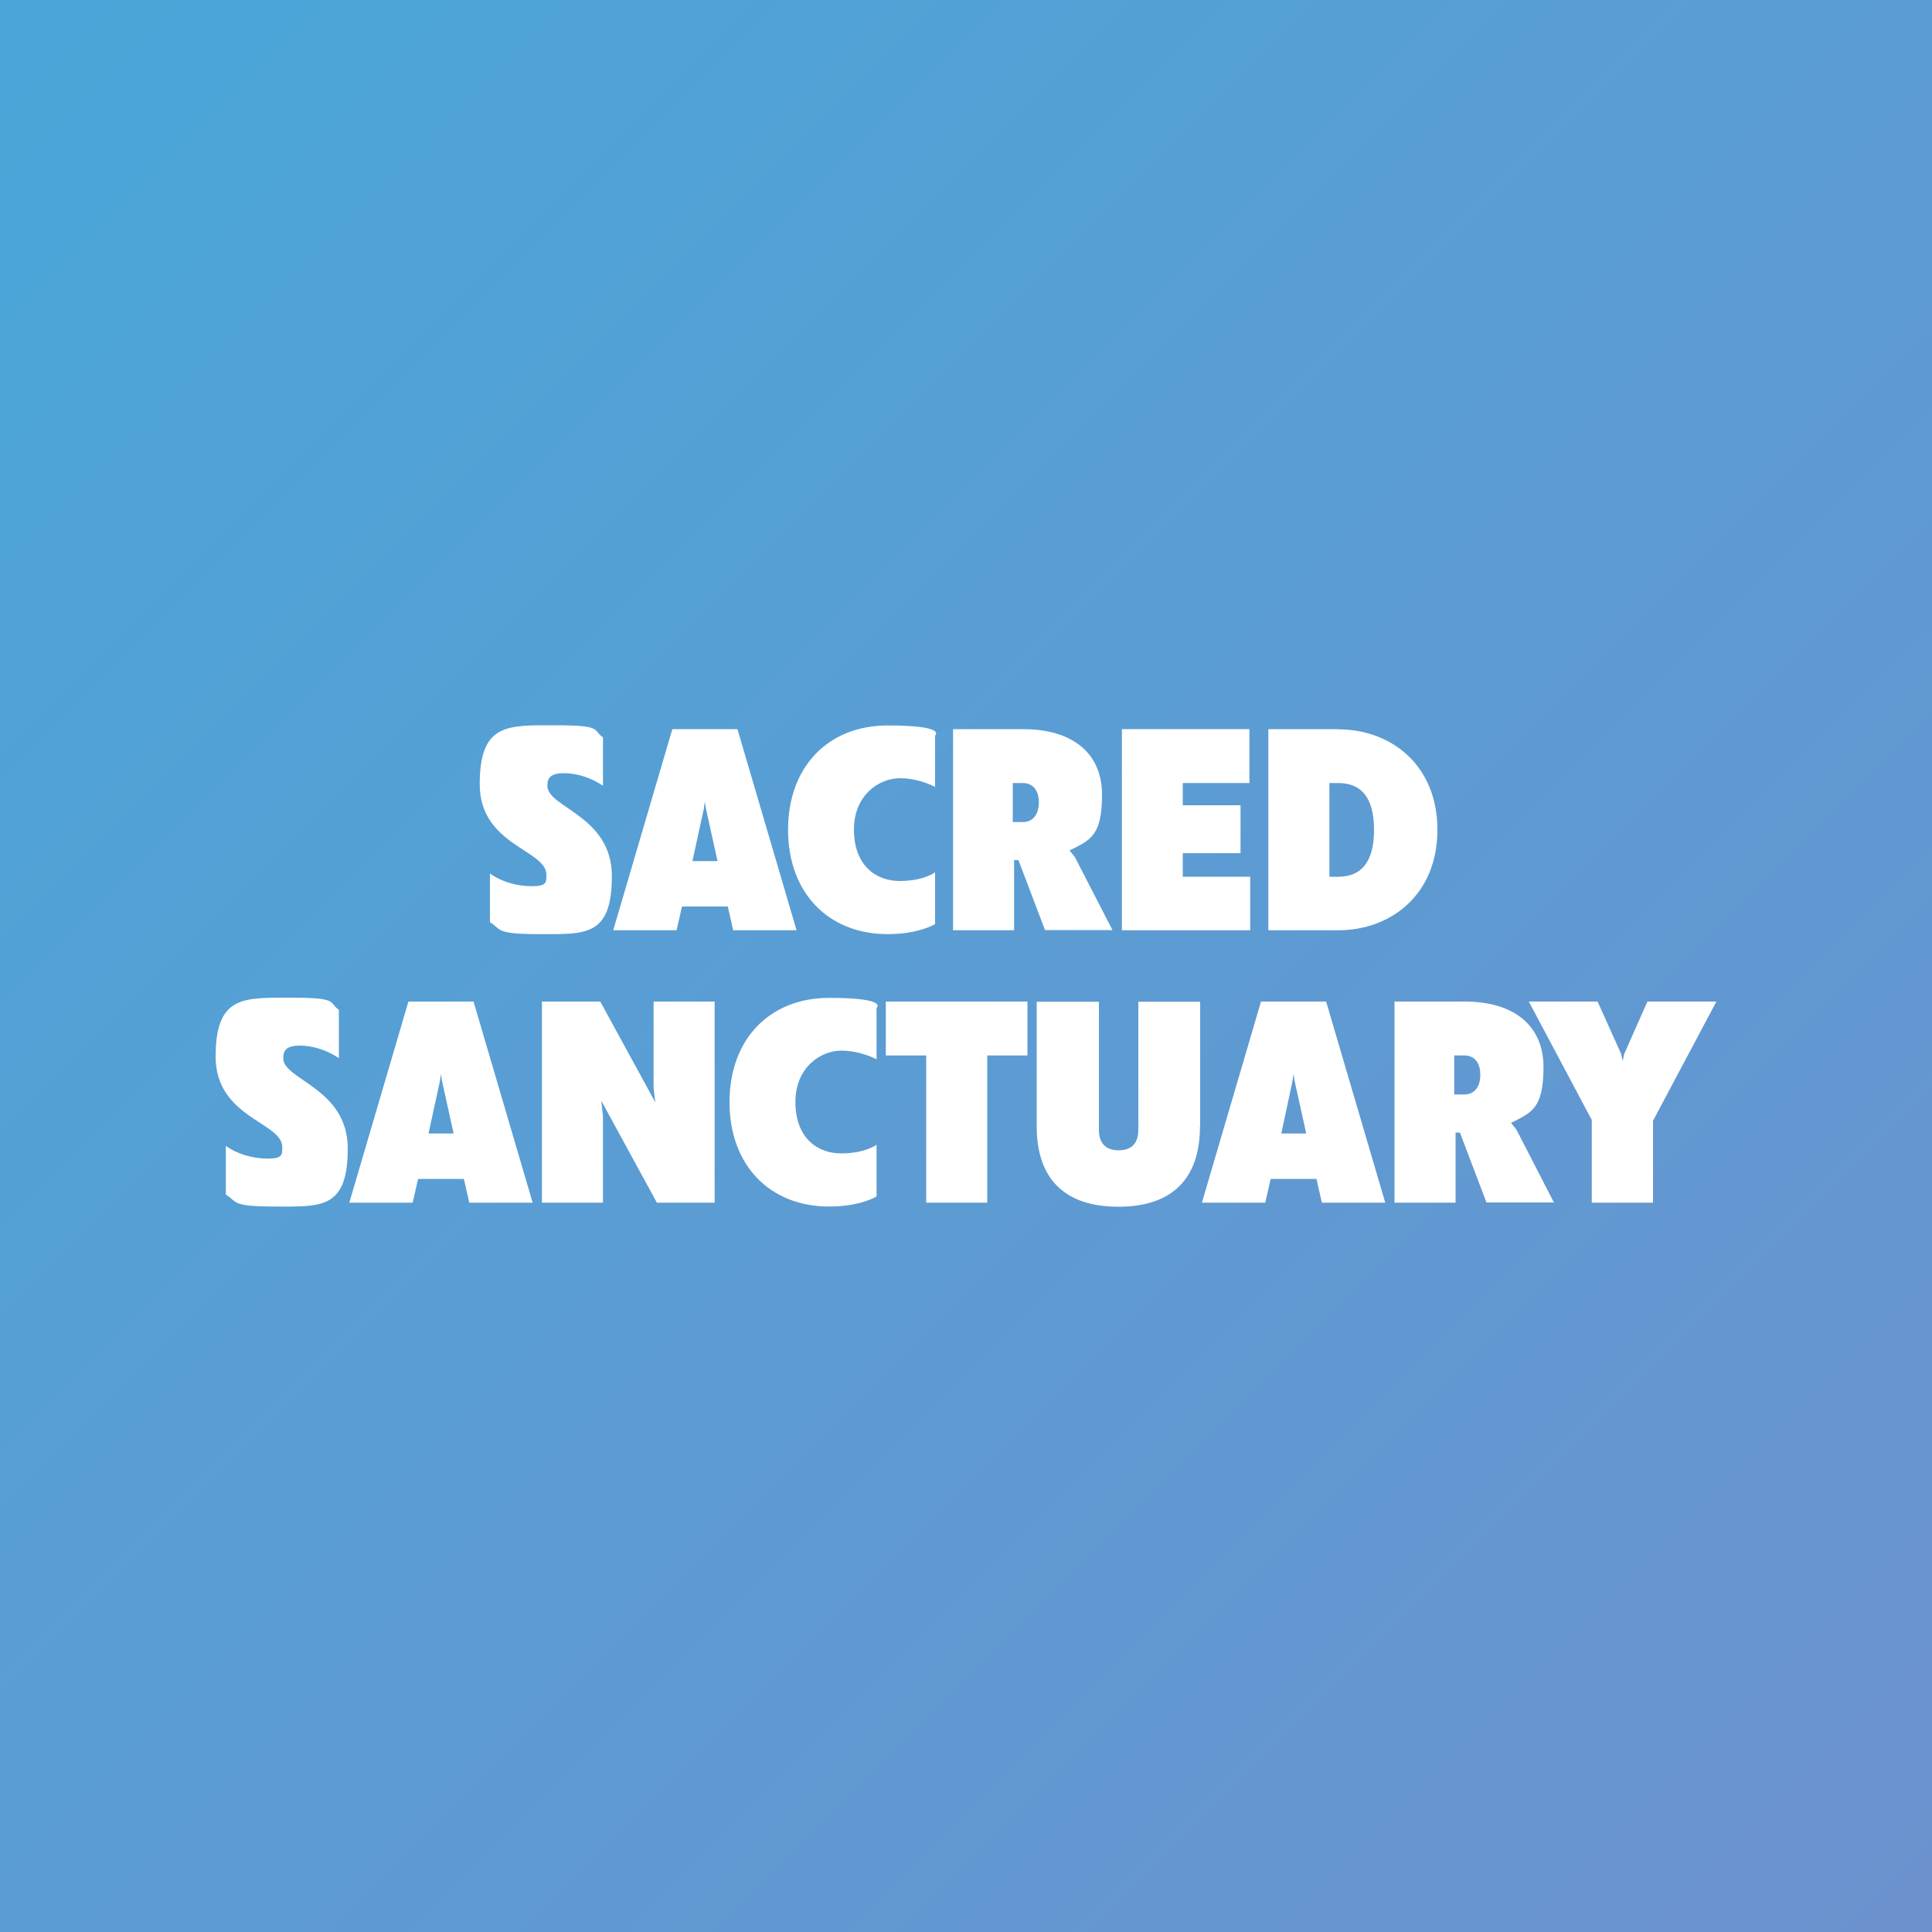 <svg viewBox="0 0 1000 1000" version="1.1" xmlns:xlink="http://www.w3.org/1999/xlink" xmlns="http://www.w3.org/2000/svg" id="Layer_1">
  
  <rect x="0" y="0" width="1000" height="1000" fill="#333333" stroke="none"/>
  
  <defs>
    <style>
      .st0 {
        fill: url(#linear-gradient);
      }

      .st1 {
        fill: #fff;
      }
    </style>
    <linearGradient gradientUnits="userSpaceOnUse" gradientTransform="translate(-8317.1 15183.3) rotate(90) scale(5.7 -3.3)" y2="2656.7" x2="-1293.9" y1="2656.7" x1="-2807" id="linear-gradient">
      <stop stop-color="#25bce3" offset="0"></stop>
      <stop stop-color="#f93fa5" offset="1"></stop>
    </linearGradient>
  </defs>
  <rect transform="translate(-2333.1 1390) rotate(-45)" height="8603" width="9220.8" y="-790.2" x="-4099.1" class="st0"></rect>
  <g>
    <path d="M312.1,381.6v25.1c-5.9-4-13.2-6.5-20.2-6.5s-8.6,2.5-8.6,6.5c0,11.4,33.4,15.4,33.4,46.8s-13.9,30-37.2,30-19.7-2.3-25.9-6.2v-25.2c5.7,4.2,13.8,6.6,21.7,6.6s7.5-2.2,7.5-6c0-12.9-34.5-15.1-34.5-46.8s14.5-30.5,39.1-30.5,19.2,2.3,24.6,6.2h0Z" class="st1"></path>
    <path d="M353,469.2l-2.8,12.3h-32.8l30.6-104.1h33.7l30.6,104.1h-32.8l-2.8-12.3h-23.9,0ZM358.5,445.7h12.9l-6-27.1-.6-3.7-.5,3.7-5.9,27.1Z" class="st1"></path>
    <path d="M484,478.3s-8.3,5.2-24.5,5.2c-30.9,0-51.6-21.5-51.6-54s20.6-54,51.6-54,24.5,5.2,24.5,5.2v26.6s-8.2-4.5-18.3-4.5-23.7,8.2-23.7,26.6,11.2,26.6,23.7,26.6,18.3-4.5,18.3-4.5v26.6h0Z" class="st1"></path>
    <path d="M527.1,445.2h-2.2v36.3h-31.6v-104.1h36.3c25.7,0,40.8,12.6,40.8,33.9s-6,23.5-16.8,28.9l2.8,3.5,19.4,37.7h-34.9l-13.8-36.3h0ZM529.4,425.5c5.2,0,8.3-3.9,8.3-10.2s-3.1-10-8.3-10h-5.2v20.2h5.2Z" class="st1"></path>
    <path d="M580.7,481.5v-104.1h66v27.9h-34.5v11.5h29.9v24.8h-29.9v12.2h34.9v27.7h-66.5Z" class="st1"></path>
    <path d="M692.7,377.5c27.1,0,51.3,18.3,51.3,52s-24.2,52-51.3,52h-36.2v-104.1h36.2ZM692.7,453.8c11.7,0,18.5-7.4,18.5-24.3s-6.8-24.2-18.5-24.2h-4.6v48.5h4.6Z" class="st1"></path>
    <path d="M175.4,522.6v25.1c-5.9-4-13.2-6.5-20.2-6.5s-8.6,2.5-8.6,6.5c0,11.4,33.4,15.4,33.4,46.8s-13.9,30-37.2,30-19.7-2.3-25.9-6.2v-25.2c5.7,4.2,13.9,6.6,21.7,6.6s7.5-2.2,7.5-6c0-12.9-34.5-15.1-34.5-46.8s14.5-30.5,39.1-30.5,19.2,2.3,24.6,6.2h0Z" class="st1"></path>
    <path d="M216.4,610.2l-2.8,12.3h-32.8l30.6-104.1h33.7l30.6,104.1h-32.8l-2.8-12.3h-23.9,0ZM221.9,586.7h12.9l-6-27.1-.6-3.7-.5,3.7-5.9,27.1Z" class="st1"></path>
    <path d="M369.9,622.5h-29.9l-28.8-52.8.9,8v44.8h-31.6v-104.1h30.2l28.5,52.2-.9-7.4v-44.8h31.6v104.1h0Z" class="st1"></path>
    <path d="M453.7,619.3s-8.3,5.2-24.5,5.2c-30.9,0-51.6-21.5-51.6-54s20.6-54,51.6-54,24.5,5.2,24.5,5.2v26.6s-8.2-4.5-18.3-4.5-23.7,8.2-23.7,26.6,11.2,26.6,23.7,26.6,18.3-4.5,18.3-4.5v26.6h0Z" class="st1"></path>
    <path d="M511,546.3v76.2h-31.6v-76.2h-20.9v-27.9h73.3v27.9h-20.8Z" class="st1"></path>
    <path d="M621.1,583c0,27.2-14.5,41.6-42.2,41.6s-42.3-14.3-42.3-41.6v-64.5h32.2v66.3c0,6.9,3.5,10.6,10.2,10.6s10.2-3.7,10.2-10.6v-66.3h32v64.5h0Z" class="st1"></path>
    <path d="M657.7,610.2l-2.8,12.3h-32.8l30.6-104.1h33.7l30.6,104.1h-32.8l-2.8-12.3h-23.9,0ZM663.2,586.7h12.9l-6-27.1-.6-3.7-.5,3.7-5.8,27.1Z" class="st1"></path>
    <path d="M755.6,586.2h-2.2v36.3h-31.6v-104.1h36.3c25.7,0,40.8,12.6,40.8,33.9s-6,23.5-16.8,28.9l2.8,3.5,19.4,37.7h-34.9l-13.8-36.3h0ZM757.9,566.5c5.2,0,8.3-3.8,8.3-10.2s-3.1-10-8.3-10h-5.2v20.2h5.2Z" class="st1"></path>
    <path d="M855.5,622.5h-31.6v-42.8l-32.6-61.3h35.6l12.2,27.1.8,3.7.8-3.7,12-27.1h35.7l-32.8,61.7v42.3h0Z" class="st1"></path>
  </g>
</svg>